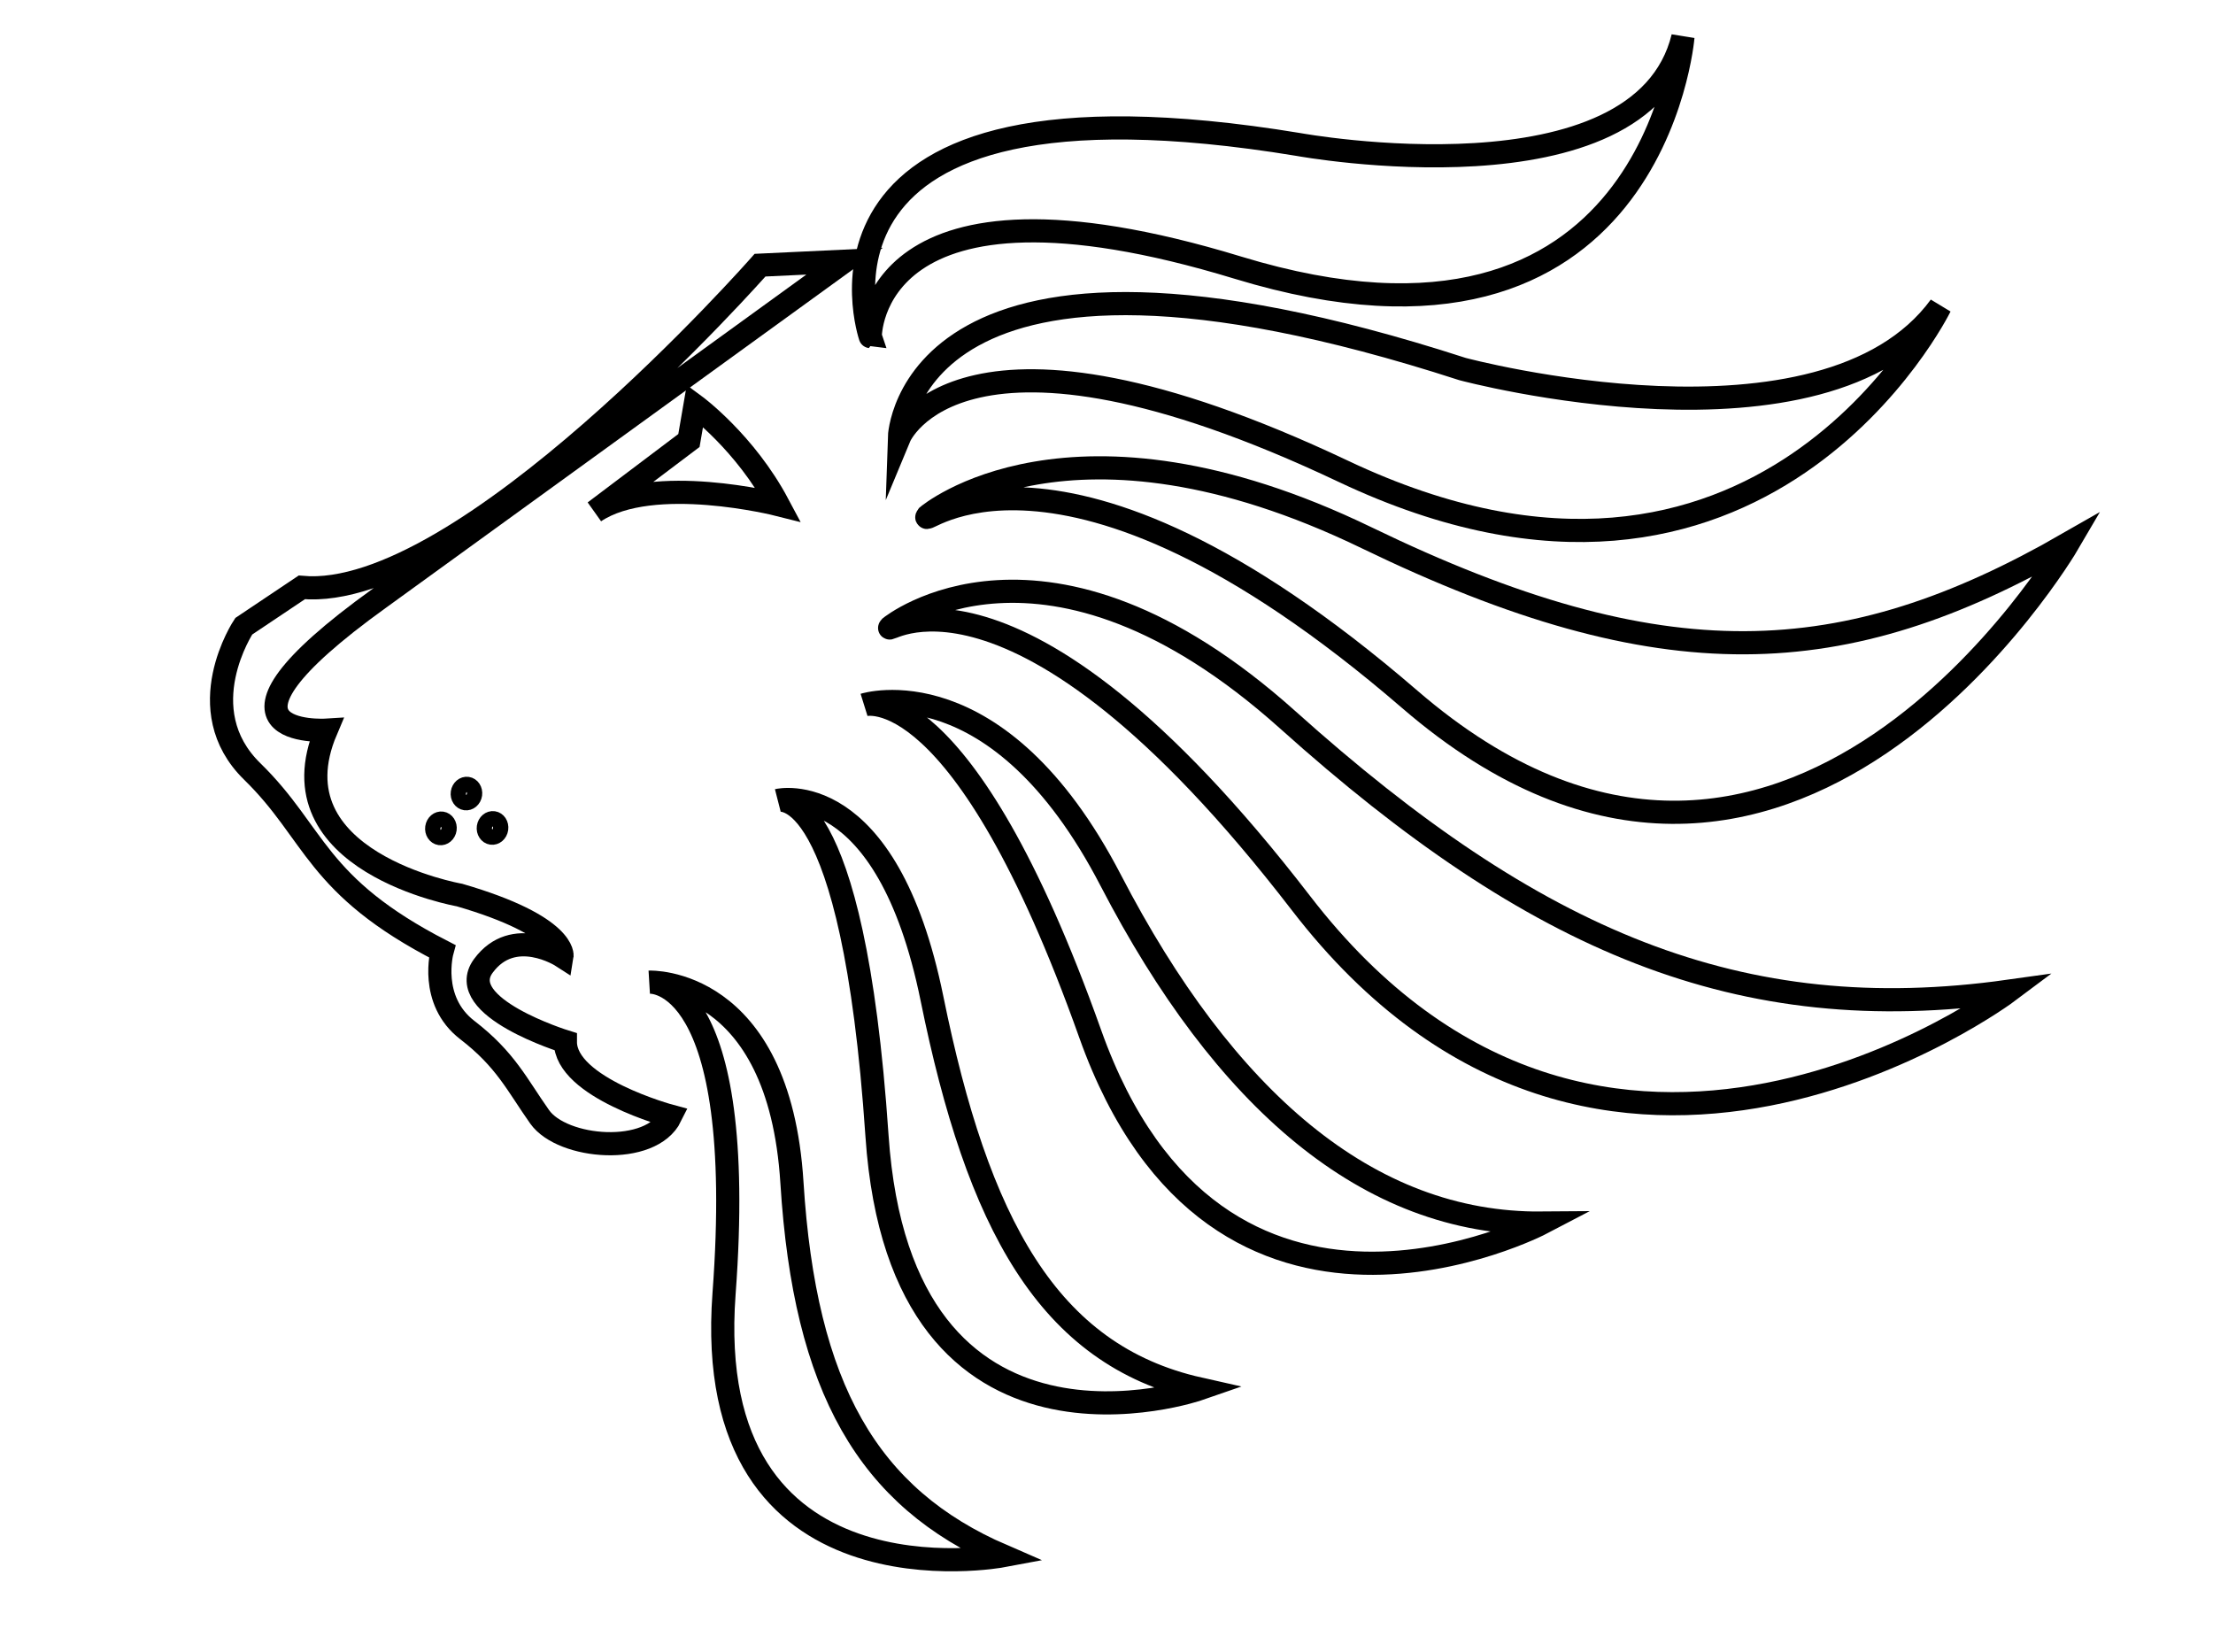 <?xml version="1.0" encoding="utf-8"?>
<!-- Generator: Adobe Illustrator 16.0.0, SVG Export Plug-In . SVG Version: 6.00 Build 0)  -->
<!DOCTYPE svg PUBLIC "-//W3C//DTD SVG 1.1//EN" "http://www.w3.org/Graphics/SVG/1.1/DTD/svg11.dtd">
<svg version="1.1" id="レイヤー_1" xmlns="http://www.w3.org/2000/svg" xmlns:xlink="http://www.w3.org/1999/xlink" x="0px"
	 y="0px" width="95.585px" height="71.334px" viewBox="0 0 95.585 71.334" enable-background="new 0 0 95.585 71.334"
	 xml:space="preserve">
<path fill="none" stroke="#000000" stroke-miterlimit="10" d="M36.479,11.28l-3.651,0.172c0,0-12.804,14.556-19.793,13.915
	l-2.507,1.679c0,0-2.387,3.583,0.369,6.273c2.757,2.69,2.696,4.932,8.2,7.76c0,0-0.583,2.117,1.083,3.402
	c1.666,1.281,2.147,2.363,3.129,3.752c0.983,1.389,4.808,1.709,5.66-0.029c0,0-4.558-1.225-4.549-3.219c0,0-4.846-1.496-3.544-3.27
	c1.302-1.773,3.399-0.417,3.399-0.417s0.22-1.293-4.429-2.644c0,0-8.174-1.434-5.758-7.12c0,0-6.166,0.386,2.308-5.705L36.479,11.28
	z"/>
<path fill="none" stroke="#000000" stroke-miterlimit="10" d="M30.017,17.514c0,0,2.167,1.592,3.594,4.275
	c0,0-5.421-1.37-7.927,0.308l4.073-3.073L30.017,17.514z"/>
<path fill="none" stroke="#000000" stroke-miterlimit="10" d="M58.029,20.358c18.067,8.55,25.771-7.125,25.771-7.125
	c-5.045,6.888-20.631,2.705-20.631,2.705C39.2,8.171,38.848,18.875,38.848,18.875S41.484,12.526,58.029,20.358z"/>
<path fill="none" stroke="#000000" stroke-miterlimit="10" d="M53.473,11.561C71.421,17.034,72.69,1.6,72.69,1.6
	c-1.792,7.352-16.606,4.64-16.606,4.64c-22.602-3.724-18.495,8.295-18.495,8.295S37.509,6.694,53.473,11.561z"/>
<path fill="none" stroke="#000000" stroke-miterlimit="10" d="M40.063,22.282c0,0,6.171-5.252,18.97,0.945
	c12.799,6.198,20.627,5.802,30.288,0.254c0,0-12.146,20.772-28.429,6.722C45.586,16.995,39.524,23.019,40.063,22.282z"/>
<path fill="none" stroke="#000000" stroke-miterlimit="10" d="M38.454,27.081c0,0,6.663-5.412,17.176,4.015
	c10.668,9.569,19.51,13.342,31.123,11.713c0,0-17.518,13.14-30.561-3.806C43.625,22.684,37.964,27.603,38.454,27.081z"/>
<path fill="none" stroke="#000000" stroke-miterlimit="10" d="M37.323,30.44c0,0,5.768-1.838,10.654,7.583
	c4.887,9.418,11.091,14.863,18.625,14.799c0,0-13.992,7.337-19.512-8.17C41.57,29.143,37.323,30.44,37.323,30.44z"/>
<path fill="none" stroke="#000000" stroke-miterlimit="10" d="M28.052,42.416c0,0,5.599-0.231,6.154,8.658
	c0.555,8.894,3.293,13.606,9.1,16.116c0,0-13.057,2.457-12.032-11.326C32.3,42.08,28.052,42.416,28.052,42.416z"/>
<path fill="none" stroke="#000000" stroke-miterlimit="10" d="M33.606,34.565c0,0,4.687-1.093,6.651,8.571
	c1.966,9.663,4.98,15.372,11.543,16.846c0,0-12.878,4.473-13.92-10.926C36.84,33.661,33.606,34.565,33.606,34.565z"/>
<ellipse transform="matrix(0.143 -0.99 0.99 0.143 -19.091 49.501)" fill="none" stroke="#000000" stroke-width="0.66" stroke-miterlimit="10" cx="19.032" cy="35.772" rx="0.4" ry="0.353"/>
<ellipse transform="matrix(0.14 -0.99 0.99 0.14 -16.607 49.427)" fill="none" stroke="#000000" stroke-width="0.66" stroke-miterlimit="10" cx="20.156" cy="34.275" rx="0.397" ry="0.352"/>
<ellipse transform="matrix(0.142 -0.99 0.99 0.142 -17.146 51.734)" fill="none" stroke="#000000" stroke-width="0.66" stroke-miterlimit="10" cx="21.268" cy="35.757" rx="0.399" ry="0.353"/>
</svg>
